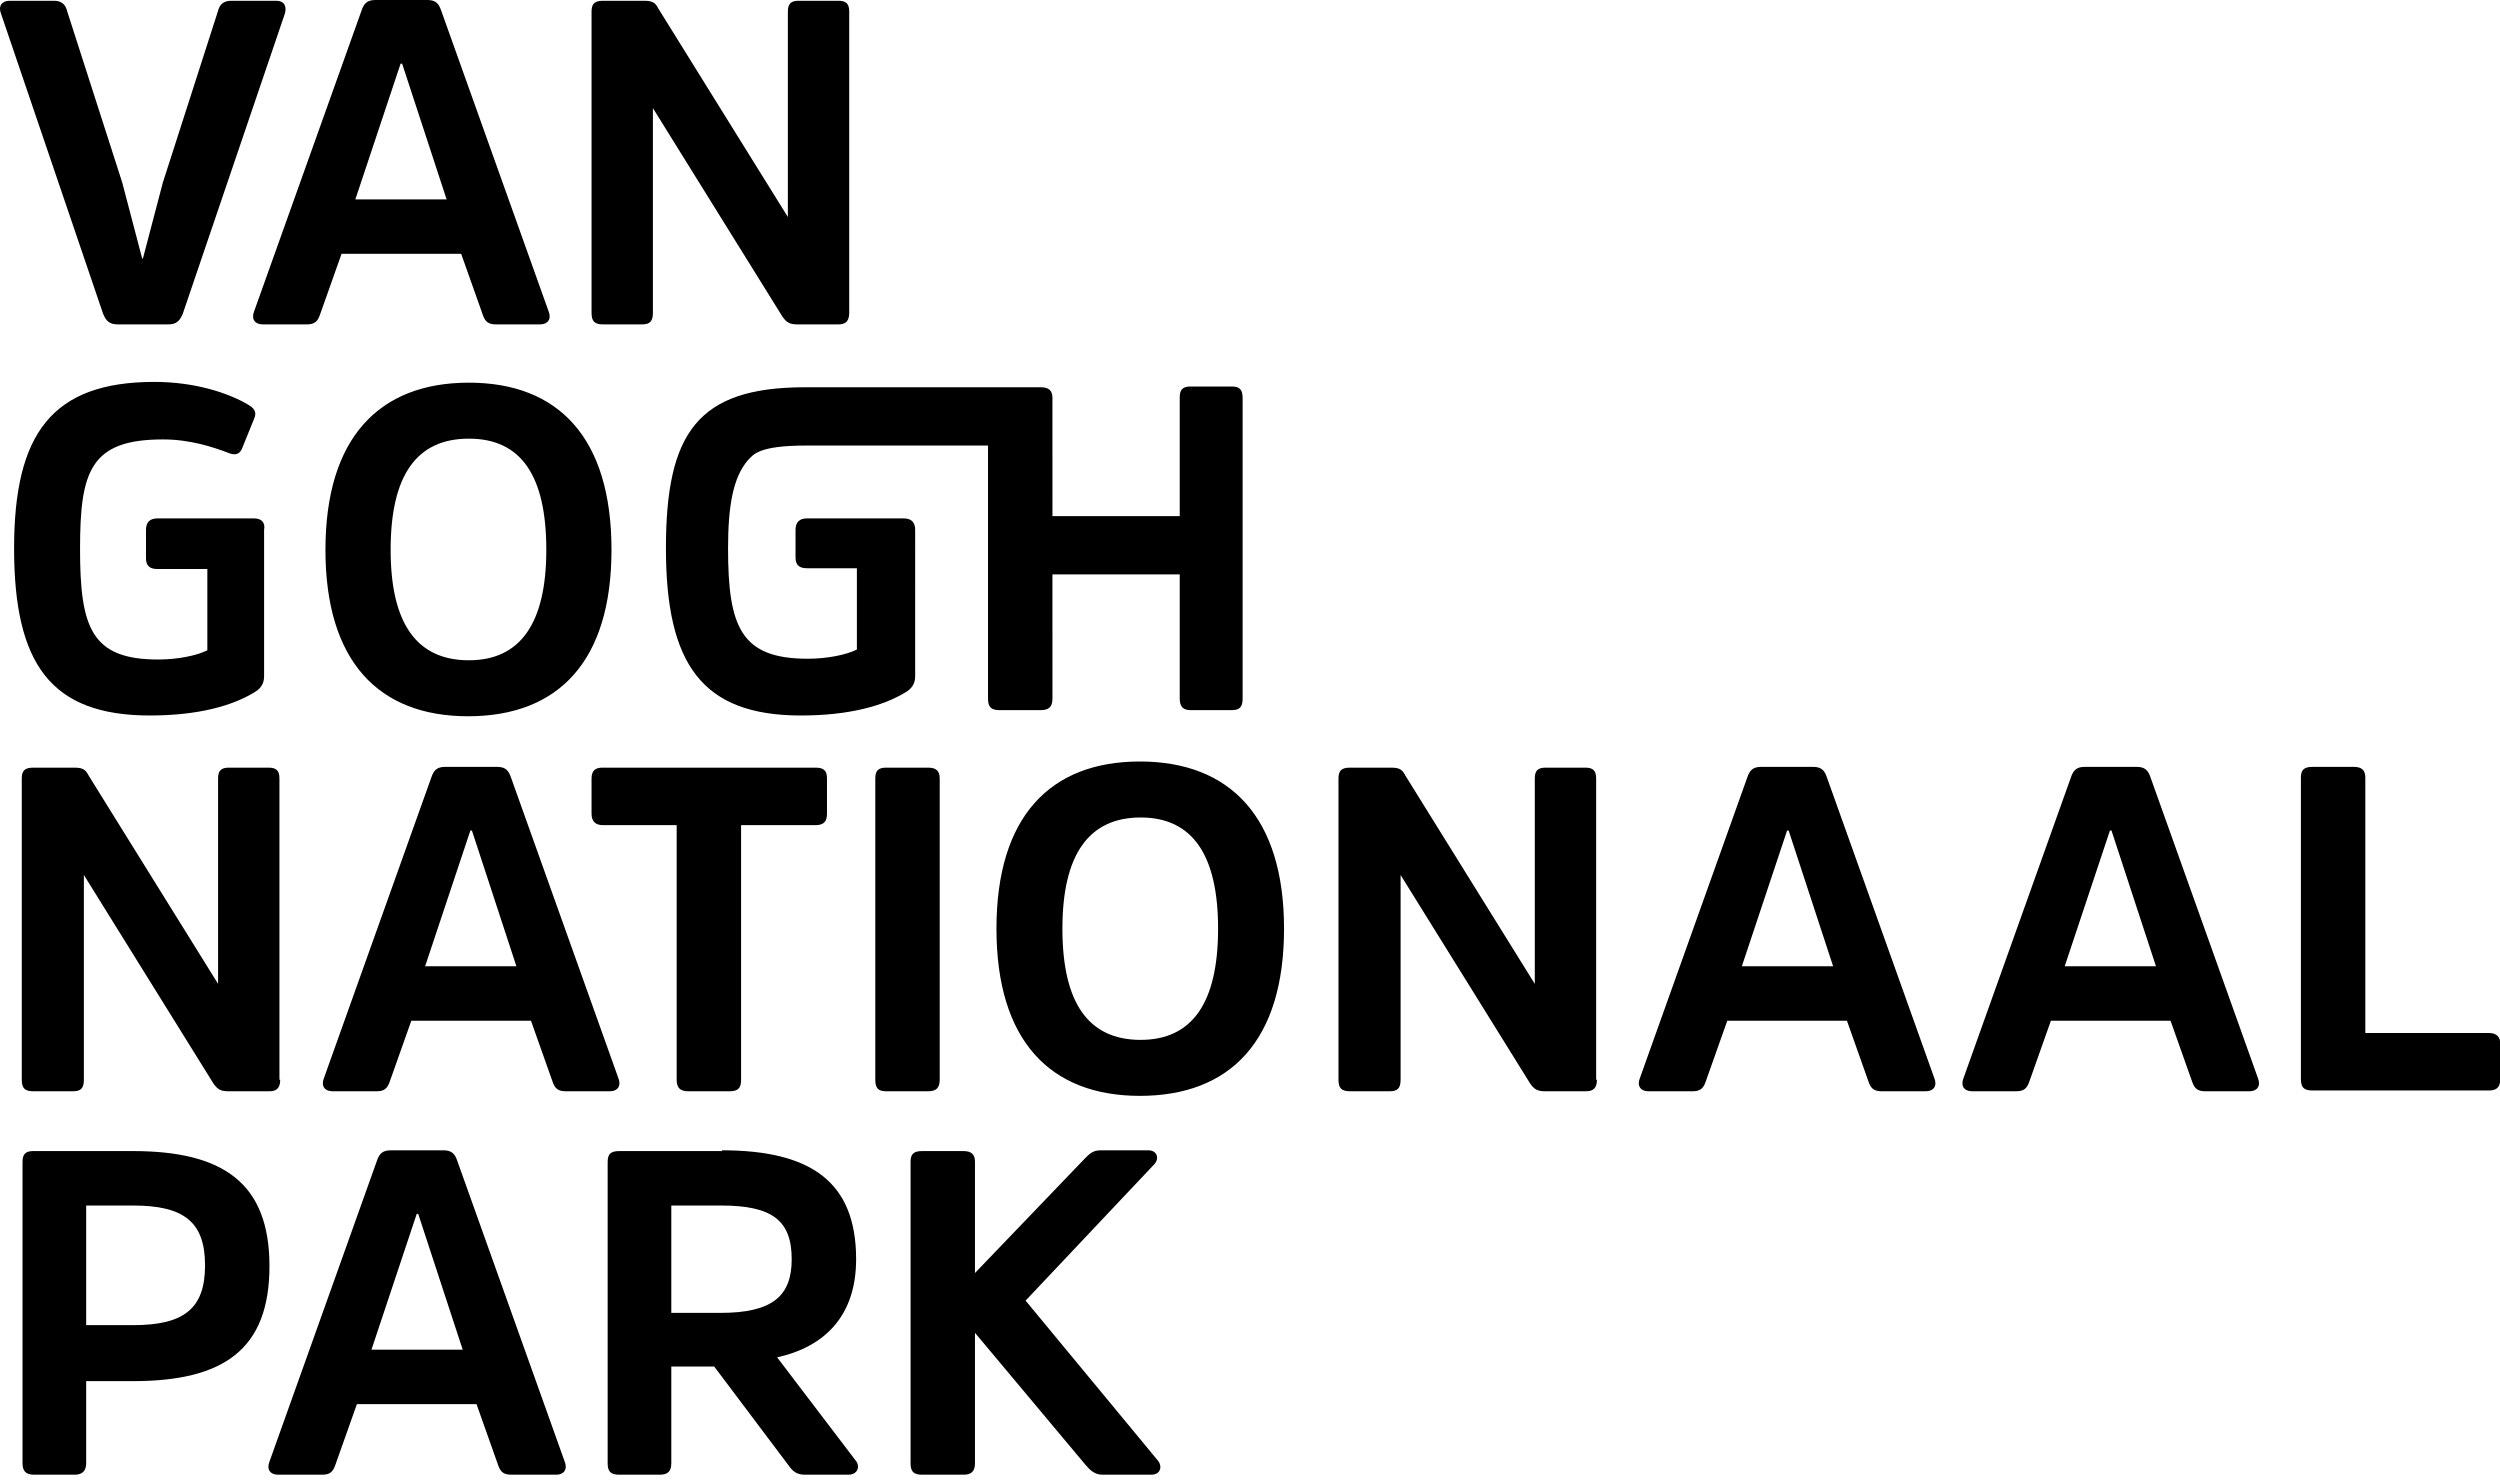 <svg viewBox="0 0 326 193" style="enable-background:new 0 0 841.9 595.3" xmlns="http://www.w3.org/2000/svg">
    <path d="M15.338 42.3c-1 0-1.5-.4-1.9-1.4L.138 1.8c-.4-1 .1-1.7 1.1-1.7h5.8c1 0 1.5.5 1.7 1.3l7.2 22.4 2.6 9.9h.1l2.6-9.9 7.2-22.4c.2-.8.7-1.3 1.7-1.3h5.9c1 0 1.4.7 1.1 1.7l-13.3 39.1c-.4 1-.9 1.4-1.9 1.4h-6.6zM55.738 0c1.1 0 1.5.5 1.8 1.4l14 39.2c.4 1-.1 1.7-1.1 1.7h-5.8c-1 0-1.4-.4-1.7-1.3l-2.8-7.9h-15.6l-2.8 7.9c-.3.9-.7 1.3-1.7 1.3h-5.8c-1 0-1.5-.7-1.1-1.7l14-39.2c.3-.9.7-1.4 1.8-1.4h6.8zm2.5 26-5.8-17.7h-.2l-5.9 17.7h11.9zM110.738 40.8c0 1.1-.5 1.5-1.4 1.5h-5.4c-1 0-1.4-.3-1.9-1l-16.9-27.2v26.7c0 1.1-.4 1.5-1.4 1.5h-5.1c-1.1 0-1.5-.4-1.5-1.5V1.5c0-1 .4-1.4 1.5-1.4h5.3c1.1 0 1.5.2 1.9 1l16.9 27.2V1.5c0-1 .4-1.4 1.4-1.4h5.2c1 0 1.4.4 1.4 1.4v39.3zM36.538 140.8c0 1.1-.5 1.5-1.4 1.5h-5.4c-1 0-1.4-.3-1.9-1l-16.9-27.2v26.7c0 1.1-.4 1.5-1.4 1.5h-5.2c-1.1 0-1.5-.4-1.5-1.5v-39.3c0-1 .4-1.4 1.5-1.4h5.3c1.1 0 1.5.2 1.9 1l16.9 27.2v-26.8c0-1 .4-1.4 1.4-1.4h5.2c1 0 1.4.4 1.4 1.4v39.3zM64.838 100c1.1 0 1.5.5 1.8 1.4l14 39.2c.4 1-.1 1.7-1.1 1.7h-5.8c-1 0-1.4-.4-1.7-1.3l-2.8-7.9h-15.6l-2.8 7.9c-.3.9-.7 1.3-1.7 1.3h-5.8c-1 0-1.5-.7-1.1-1.7l14-39.2c.3-.9.7-1.4 1.8-1.4h6.8zm2.5 26-5.8-17.7h-.2l-5.9 17.7h11.9zM77.138 101.5c0-1 .5-1.4 1.4-1.4h27.8c1.1 0 1.5.4 1.5 1.4v4.6c0 1-.4 1.5-1.5 1.5h-9.7v33.2c0 1.1-.4 1.5-1.5 1.5h-5.4c-1 0-1.5-.4-1.5-1.5v-33.2h-9.6c-1 0-1.5-.5-1.5-1.5v-4.6zM114.138 101.5c0-1 .4-1.4 1.4-1.4h5.5c1 0 1.5.4 1.5 1.4v39.3c0 1.1-.5 1.5-1.5 1.5h-5.5c-1 0-1.4-.4-1.4-1.5v-39.3zM167.438 121.1c0 14.6-7 21.8-18.8 21.8-11.7 0-18.7-7.2-18.7-21.8 0-14.6 7-21.8 18.7-21.8 11.8 0 18.8 7.3 18.8 21.8m-8.6 0c0-9.7-3.4-14.5-10.1-14.5-6.8 0-10.2 4.9-10.2 14.5 0 9.7 3.4 14.5 10.2 14.5 6.7 0 10.1-4.8 10.1-14.5M208.238 140.8c0 1.1-.5 1.5-1.4 1.5h-5.4c-1 0-1.4-.3-1.9-1l-16.9-27.2v26.7c0 1.1-.4 1.5-1.4 1.5h-5.2c-1.1 0-1.5-.4-1.5-1.5v-39.3c0-1 .4-1.4 1.5-1.4h5.3c1.1 0 1.5.2 1.9 1l16.9 27.2v-26.8c0-1 .4-1.4 1.4-1.4h5.2c1 0 1.4.4 1.4 1.4v39.3zM236.438 100c1.1 0 1.5.5 1.8 1.4l14 39.2c.4 1-.1 1.7-1.1 1.7h-5.8c-1 0-1.4-.4-1.7-1.3l-2.8-7.9h-15.6l-2.8 7.9c-.3.9-.7 1.3-1.7 1.3h-5.8c-1 0-1.5-.7-1.1-1.7l14-39.2c.3-.9.7-1.4 1.8-1.4h6.8zm2.6 26-5.8-17.7h-.2l-5.9 17.7h11.9zM278.638 100c1.1 0 1.5.5 1.8 1.4l14 39.2c.4 1-.1 1.7-1.1 1.7h-5.8c-1 0-1.4-.4-1.7-1.3l-2.8-7.9h-15.6l-2.8 7.9c-.3.9-.7 1.3-1.7 1.3h-5.8c-1 0-1.5-.7-1.1-1.7l14-39.2c.3-.9.7-1.4 1.8-1.4h6.8zm2.5 26-5.8-17.7h-.2l-5.9 17.7h11.9zM308.438 134.7h16.1c1 0 1.5.5 1.5 1.4v4.6c0 1.1-.5 1.5-1.5 1.5h-23c-1.1 0-1.5-.4-1.5-1.5v-39.3c0-1 .4-1.4 1.5-1.4h5.4c1 0 1.5.4 1.5 1.4v33.3zM4.438 192.3c-1.1 0-1.5-.5-1.5-1.5v-39.3c0-1 .4-1.4 1.4-1.4h13c11.8 0 17.8 4.2 17.8 15 0 10.9-6 15-17.8 15h-6.1v10.7c0 1-.5 1.5-1.5 1.5h-5.3zm12.9-19.5c6.6 0 9.4-2.1 9.4-7.8 0-5.7-2.8-7.8-9.4-7.8h-6.1v15.6h6.1zM57.838 150c1.1 0 1.5.5 1.8 1.4l14 39.2c.4 1-.1 1.7-1.1 1.7h-5.9c-1 0-1.4-.4-1.7-1.3l-2.8-7.9h-15.6l-2.8 7.9c-.3.9-.7 1.3-1.7 1.3h-5.8c-1 0-1.5-.7-1.1-1.7l14-39.2c.3-.9.7-1.4 1.8-1.4h6.9zm2.5 26-5.8-17.7h-.2l-5.9 17.7h11.9zM94.138 150c11.6 0 17.5 4.1 17.5 14.2 0 7.3-4 11.4-10.3 12.8l10.2 13.4c.7.8.3 1.9-.9 1.9h-5.7c-1.1 0-1.6-.5-2.1-1.2l-9.7-12.9h-5.6v12.6c0 1.1-.5 1.5-1.5 1.5h-5.3c-1.1 0-1.5-.4-1.5-1.5v-39.3c0-1 .4-1.4 1.5-1.4h13.4zm-.2 21.2c6.8 0 9.3-2.2 9.3-7 0-5.1-2.6-7-9.2-7h-6.5v14h6.4zM141.338 151.2c.7-.7 1.1-1.2 2.2-1.2h6.2c1.1 0 1.5 1 .8 1.8l-16.8 17.8 17.2 20.8c.7.8.4 1.9-.8 1.9h-6.4c-1 0-1.6-.6-2.2-1.3l-14.4-17.2v17c0 1.1-.5 1.5-1.5 1.5h-5.4c-1.1 0-1.5-.4-1.5-1.5v-39.3c0-1 .4-1.4 1.5-1.4h5.4c1 0 1.5.4 1.5 1.4V166l14.2-14.8zM61.138 49.9c-11.7 0-18.7 7.2-18.7 21.8 0 14.5 6.9 21.7 18.6 21.7 11.8 0 18.7-7.2 18.7-21.7 0-14.6-6.9-21.8-18.6-21.8m0 36.2c-6.8 0-10.2-4.8-10.2-14.4 0-9.6 3.3-14.5 10.2-14.5 6.8 0 10.1 4.8 10.1 14.5 0 9.6-3.4 14.4-10.1 14.4M33.138 67.6h-12.6c-1 0-1.5.5-1.5 1.5v3.7c0 1 .5 1.4 1.5 1.4h6.5v10.6c-1.4.7-3.9 1.2-6.4 1.2-8.7 0-10.2-4.1-10.2-14.4 0-10.1 1.3-14.3 10.8-14.3 3.6 0 6.5 1 8.4 1.7 1.1.5 1.7.2 2-.7l1.5-3.7c.4-.9 0-1.4-.9-1.9-2.4-1.4-6.7-2.9-12.1-2.9-13.4 0-18.3 6.8-18.3 21.7 0 15.1 4.8 21.8 17.7 21.8 6.4 0 10.8-1.3 13.6-3 .7-.4 1.3-1 1.3-2.1V69.1c.2-1-.4-1.5-1.3-1.5M160.638 50.4h-5.4c-1 0-1.4.4-1.4 1.4v15.5h-16.6V51.9c0-1-.5-1.4-1.5-1.4h-30.8c-14 0-18.1 6-18.1 21 0 15.1 4.7 21.8 17.6 21.8 6.4 0 10.8-1.3 13.6-3 .7-.4 1.3-1 1.3-2.1V69.1c0-1-.5-1.5-1.5-1.5h-12.6c-1 0-1.5.5-1.5 1.5v3.6c0 1 .5 1.4 1.5 1.4h6.5v10.6c-1.4.7-3.9 1.2-6.4 1.2-8.7 0-10.4-4.1-10.4-14.4 0-5.7.7-9.3 2.6-11.5.7-.7 1.3-1.9 7.6-1.9h23.7v33c0 1.1.4 1.5 1.5 1.5h5.4c1 0 1.5-.4 1.5-1.5V74.9h16.6v16.2c0 1.1.5 1.5 1.4 1.5h5.4c1 0 1.4-.4 1.4-1.5V51.9c0-1.1-.4-1.5-1.4-1.5"/>
    <path style="fill:none" d="M235.1 185.3h371.8V410H235.1z"/>
</svg>
